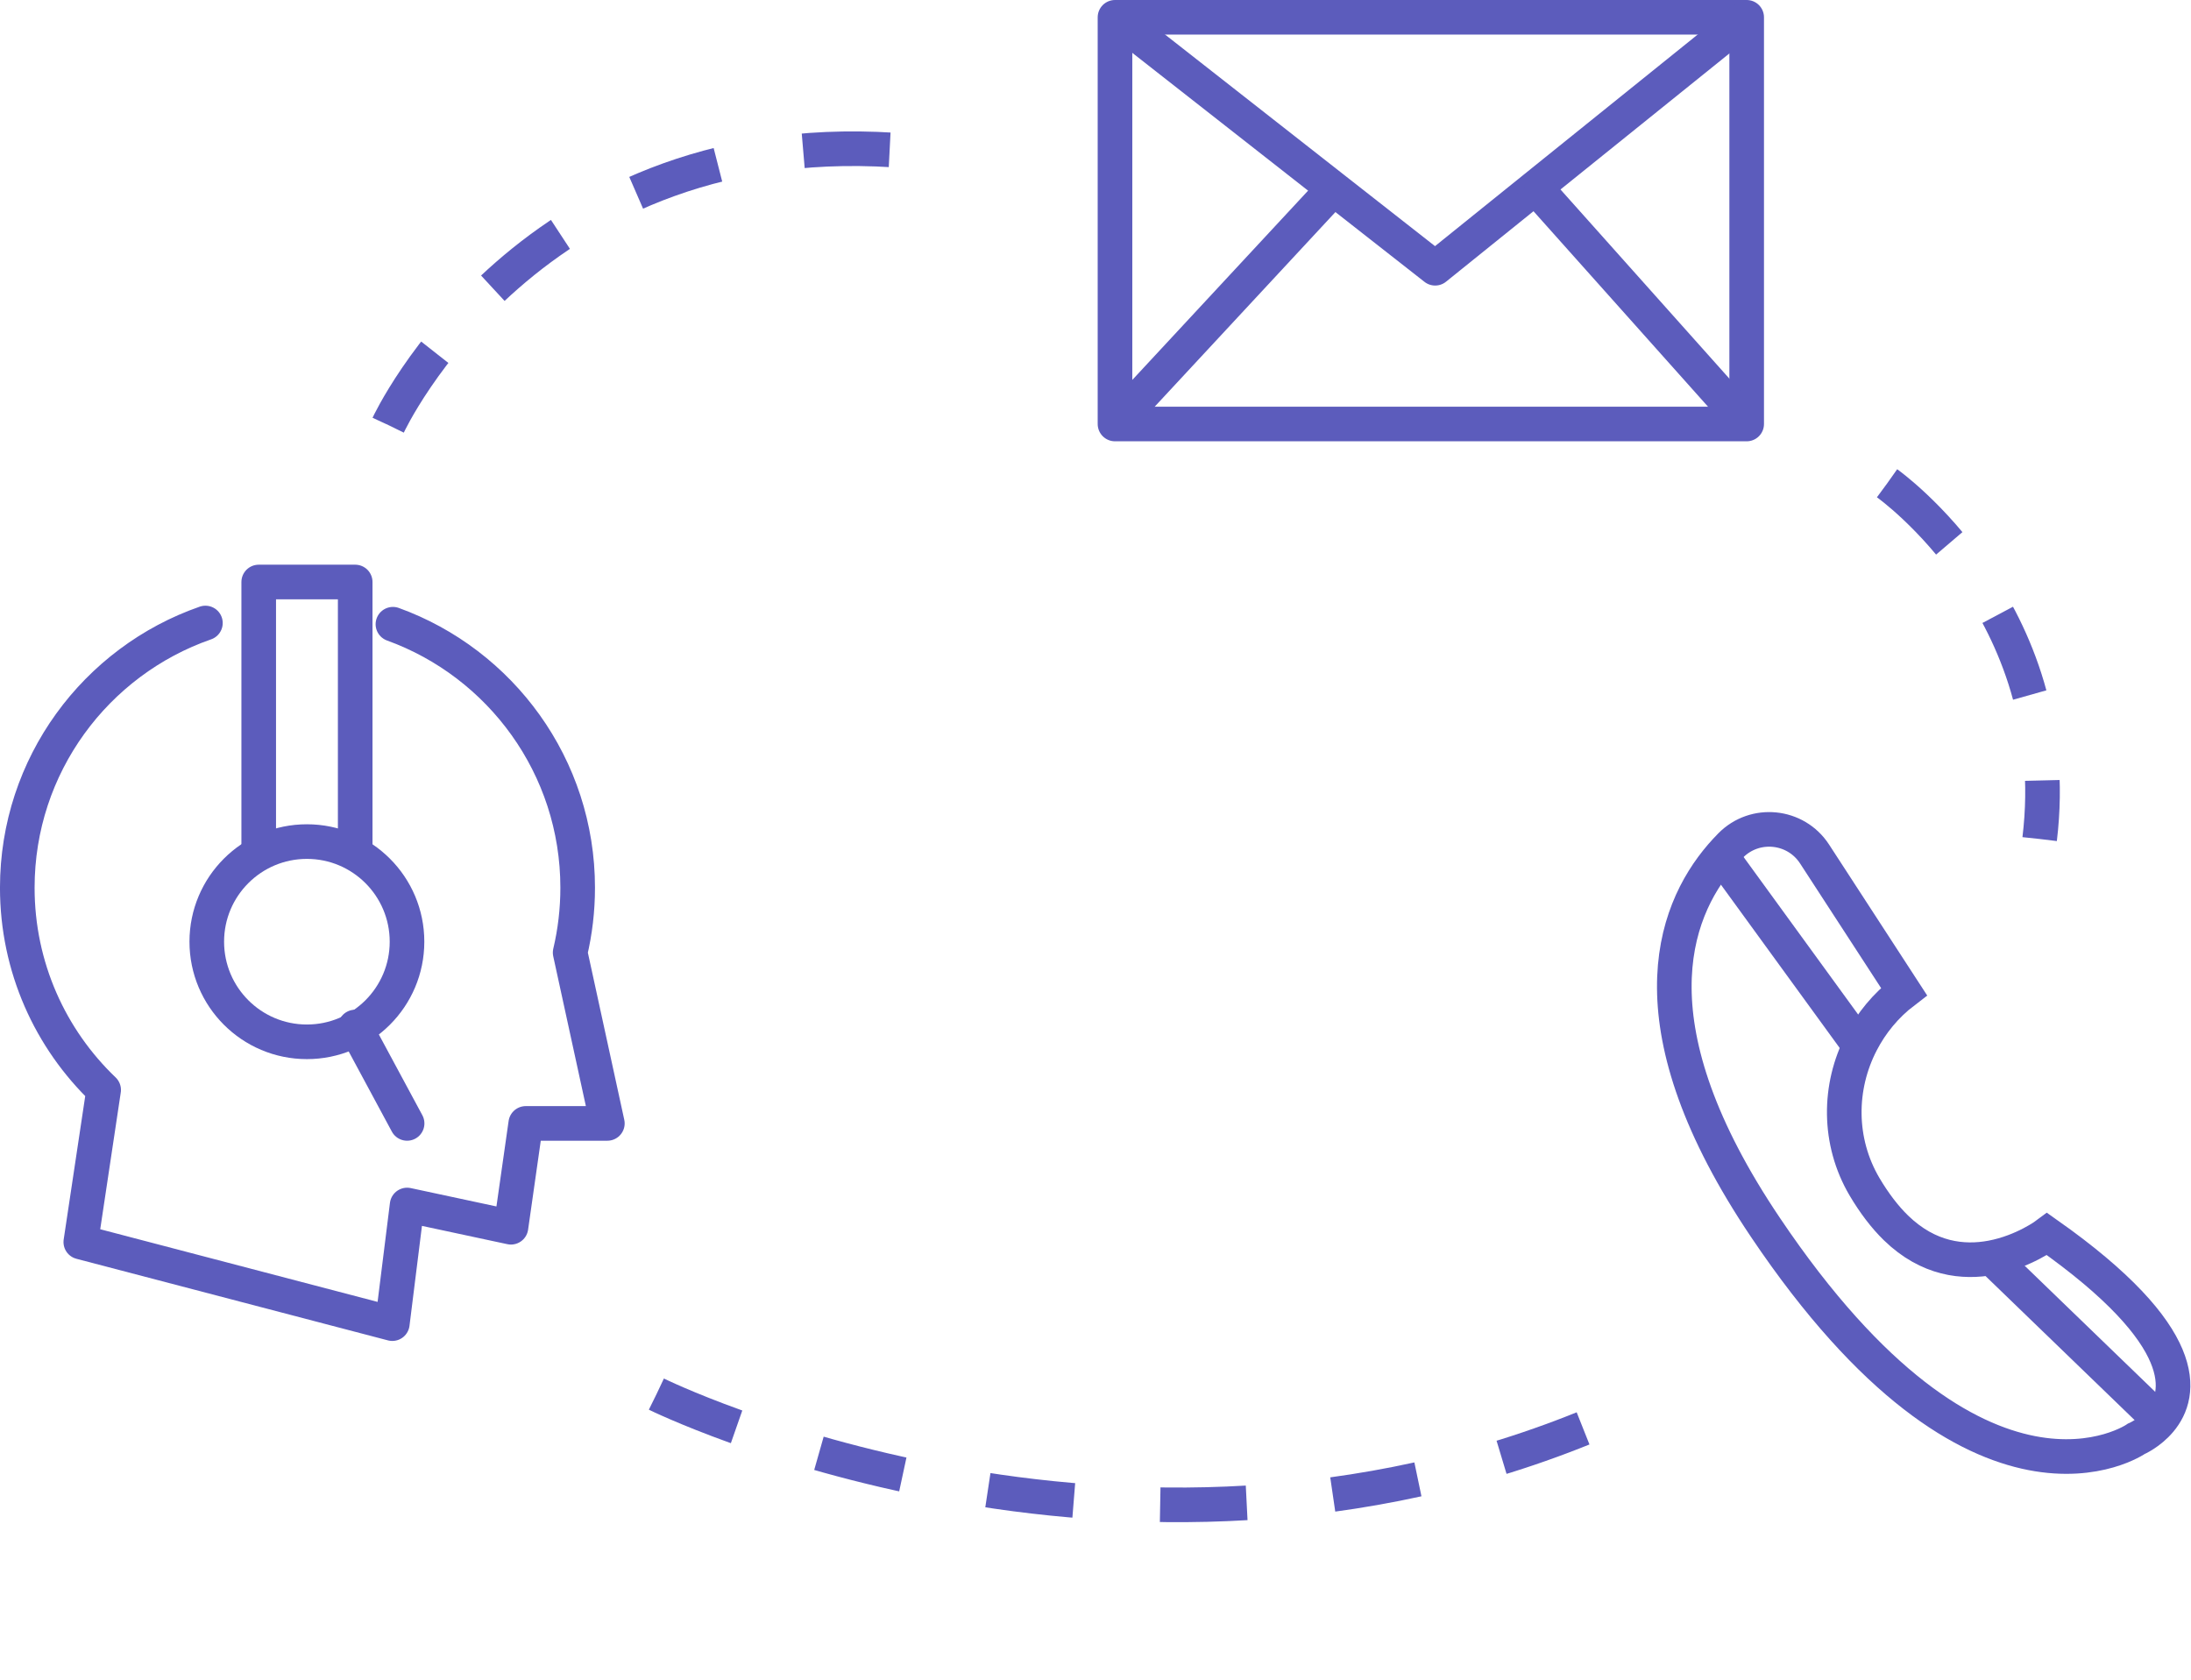 <svg width="450" height="345" viewBox="0 0 450 345" fill="none" xmlns="http://www.w3.org/2000/svg">
<g clip-path="url(#clip0_2247_11609)">
<path d="M382.307 214.088C384.368 210.107 387.301 206.517 391.051 203.655L372.692 175.415C368.817 169.443 360.411 168.608 355.435 173.673C354.795 174.313 354.155 175.024 353.515 175.752C343.331 187.589 334.978 211.084 362.597 252.103C406.797 317.808 438.77 295.521 438.77 295.521C438.77 295.521 441.489 294.366 443.657 291.771C448.207 286.351 450.358 274.55 420.446 253.471C420.446 253.471 415.666 257.079 409.036 258.323C403.26 259.408 396.08 258.679 389.416 252.21C387.105 249.97 384.901 247.056 382.946 243.75C377.455 234.419 377.561 223.223 382.307 214.088Z" stroke="#5C5CBC" stroke-width="7.109" stroke-miterlimit="10"/>
<path d="M352.695 174.633L353.531 175.77L380.829 213.306" stroke="#5C5CBC" stroke-width="7.109" stroke-miterlimit="10"/>
<path d="M407.859 257.186L409.05 258.359L443.671 291.807L443.955 292.091" stroke="#5C5CBC" stroke-width="7.109" stroke-miterlimit="10"/>
<path d="M80.701 128.211C102.828 136.226 118.646 157.429 118.646 182.328C118.646 186.913 118.112 191.374 117.099 195.658L124.742 230.741H107.982L104.943 252.068L83.616 247.5L80.577 271.866L16.596 255.107L21.288 223.863C10.34 213.395 3.551 198.661 3.551 182.328C3.551 157.18 19.688 135.782 42.188 127.962" stroke="#5C5CBC" stroke-width="7.109" stroke-miterlimit="10" stroke-linecap="round" stroke-linejoin="round"/>
<path d="M63.032 213.981C74.388 213.981 83.594 204.775 83.594 193.418C83.594 182.062 74.388 172.855 63.032 172.855C51.675 172.855 42.469 182.062 42.469 193.418C42.469 204.775 51.675 213.981 63.032 213.981Z" stroke="#5C5CBC" stroke-width="7.109" stroke-miterlimit="10" stroke-linecap="round" stroke-linejoin="round"/>
<path d="M72.949 210.942L83.613 230.741" stroke="#5C5CBC" stroke-width="7.109" stroke-miterlimit="10" stroke-linecap="round" stroke-linejoin="round"/>
<path d="M53.137 175.895V119.538H72.953V175.895" stroke="#5C5CBC" stroke-width="7.109" stroke-miterlimit="10" stroke-linejoin="round"/>
<path d="M358.743 3.554H229.004V87.085H358.743V3.554Z" stroke="#5C5CBC" stroke-width="7.109" stroke-miterlimit="10" stroke-linejoin="round"/>
<path d="M229.004 3.554L273.897 38.744L294.762 55.095L315.361 38.495L358.743 3.554" stroke="#5C5CBC" stroke-width="7.109" stroke-miterlimit="10" stroke-linejoin="round"/>
<path d="M275.212 37.322L273.897 38.744L229.004 87.085" stroke="#5C5CBC" stroke-width="7.109" stroke-miterlimit="10" stroke-linejoin="round"/>
<path d="M314.309 37.322L315.357 38.495L358.74 87.085" stroke="#5C5CBC" stroke-width="7.109" stroke-miterlimit="10" stroke-linejoin="round"/>
<path d="M79.742 87.299C79.742 87.299 109.031 23.993 187.23 31.102" stroke="#5C5CBC" stroke-width="7.109" stroke-miterlimit="10" stroke-dasharray="17.77 17.77"/>
<path d="M387.602 99.277C387.602 99.277 424.586 125.438 418.917 172.322" stroke="#5C5CBC" stroke-width="7.109" stroke-miterlimit="10" stroke-dasharray="17.77 17.77"/>
<path d="M134.836 286.351C134.836 286.351 229.883 333.235 327.632 292.358" stroke="#5C5CBC" stroke-width="7.109" stroke-miterlimit="10" stroke-dasharray="17.77 17.77"/>
</g>
<defs>
<clipPath id="clip0_2247_11609">
<rect width="449.876" height="345" fill="white"/>
</clipPath>
</defs>
</svg>
